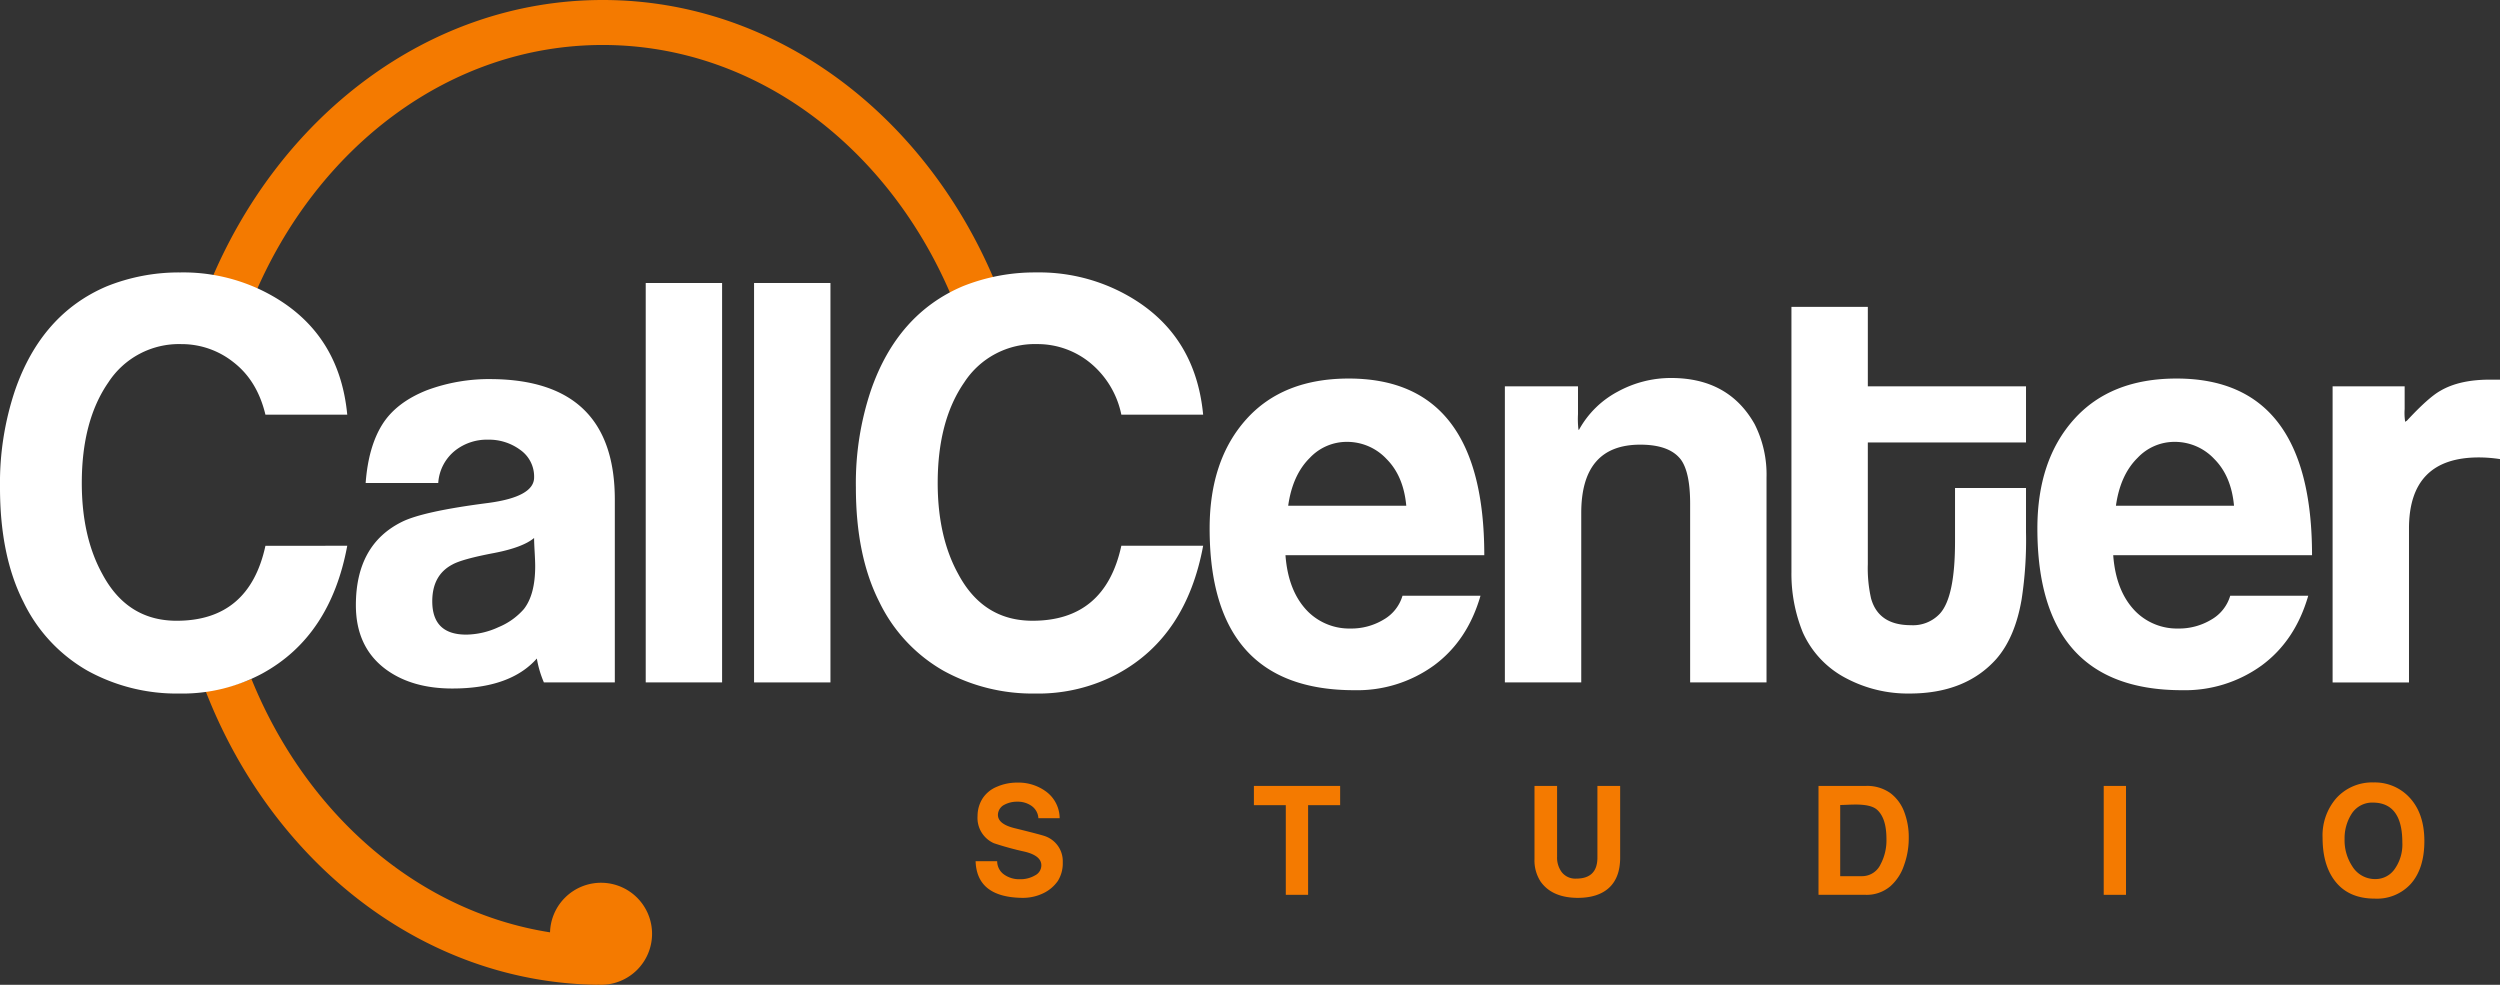<svg xmlns="http://www.w3.org/2000/svg" id="surface1" width="601.325" height="236.875" viewBox="0 0 601.325 236.875"><rect x="0" y="0" width="601.325" height="236.875" fill="#333333" stroke="none"/><g id="Group_28200" data-name="Group 28200" transform="translate(49.425)"><path id="Path_5312" data-name="Path 5312" d="M334.41,266.047c-16.483-40.792-52.777-69.133-94.912-69.133-42,0-78.195,28.162-94.752,68.75a42.7,42.7,0,0,1,10.8,2.681c15.076-35.866,46.989-60.612,83.945-60.612,37.276,0,69.439,25.175,84.351,61.549.541-.254,1.089-.5,1.649-.739a45.255,45.255,0,0,1,8.916-2.495" transform="translate(-143.937 -196.914)" fill="#f47a00"></path><path id="Path_5313" data-name="Path 5313" d="M238.177,441.548l.012-.041c.276.019.555.041.839.041a12.272,12.272,0,1,0-12.254-12.619c-31.917-5-58.689-28.569-71.822-60.945a40.128,40.128,0,0,1-11.054,2.827c16.009,41.243,52.137,70.16,94.279,70.737" transform="translate(-143.898 -204.673)" fill="#f47a00"></path><path id="Path_5324" data-name="Path 5324" d="M358.9,413.257a8.014,8.014,0,0,1-1.171,4.479,9,9,0,0,1-3.7,3.061,11.278,11.278,0,0,1-4.725,1.022q-11.081-.079-11.367-8.82h5.187a3.917,3.917,0,0,0,1.768,3.282,6.255,6.255,0,0,0,3.717,1.055,6.921,6.921,0,0,0,3.6-.91,2.718,2.718,0,0,0,1.54-2.4q.033-2.327-3.967-3.308a73.818,73.818,0,0,1-7.443-2.04,6.641,6.641,0,0,1-3.934-6.544,7.919,7.919,0,0,1,1.189-4.2,7.513,7.513,0,0,1,3.5-2.856,12.019,12.019,0,0,1,4.867-.98,11.149,11.149,0,0,1,6.82,2.077,8.024,8.024,0,0,1,3.374,6.485H353.04a3.892,3.892,0,0,0-1.741-3.024,5.762,5.762,0,0,0-3.341-.948,6.377,6.377,0,0,0-3.021.694,2.793,2.793,0,0,0-1.633,2.476q0,2.22,4.042,3.207,6.8,1.673,7.514,2a6.365,6.365,0,0,1,4.039,6.194" transform="translate(-152.699 -205.857)" fill="#f47a00"></path><path id="Path_5325" data-name="Path 5325" d="M428.8,399.561h-7.708v21.565h-5.366V399.561h-7.671v-4.628H428.8Zm0,0" transform="translate(-155.879 -205.895)" fill="#f47a00"></path><path id="Path_5326" data-name="Path 5326" d="M499.357,412.165q0,4.885-2.77,7.358-2.629,2.333-7.462,2.335-6.18-.039-8.916-3.937a9.336,9.336,0,0,1-1.454-5.464V394.934h5.433v17.012a5.83,5.83,0,0,0,1.138,3.752,4.13,4.13,0,0,0,3.445,1.532q5.118,0,5.116-5.065V394.934h5.471Zm0,0" transform="translate(-159.086 -205.895)" fill="#f47a00"></path><path id="Path_5327" data-name="Path 5327" d="M564.338,400.613q-1.393-1.2-5.061-1.2c-.522,0-1.2.015-2.051.053s-1.406.055-1.693.055v17.121h5.277a4.907,4.907,0,0,0,4.419-2.834,12.265,12.265,0,0,0,1.424-6.145q0-5.052-2.316-7.052m3.278,18.436a8.771,8.771,0,0,1-6.042,2.077H550.313V394.934h11.37a9.635,9.635,0,0,1,5.895,1.711,10.03,10.03,0,0,1,3.375,4.59,17.082,17.082,0,0,1,1.067,6.194,18.989,18.989,0,0,1-1.138,6.594,11.638,11.638,0,0,1-3.266,5.026" transform="translate(-162.332 -205.895)" fill="#f47a00"></path><path id="Path_5328" data-name="Path 5328" d="M627.534,421.127h-5.362V394.934h5.362Zm0,0" transform="translate(-165.591 -205.895)" fill="#f47a00"></path><path id="Path_5329" data-name="Path 5329" d="M696.5,408.483q0-9.543-7.07-9.581a5.87,5.87,0,0,0-5.188,2.8,10.92,10.92,0,0,0-1.633,5.975,11.348,11.348,0,0,0,1.813,6.484A6.408,6.408,0,0,0,690,417.3a5.6,5.6,0,0,0,4.546-2.259,10.2,10.2,0,0,0,1.954-6.555m5.3-.329q0,6.667-3.308,10.345a11,11,0,0,1-8.6,3.5q-6.075,0-9.322-3.9t-3.253-10.748a13.646,13.646,0,0,1,3.267-9.471,11.608,11.608,0,0,1,9.025-3.826A11.36,11.36,0,0,1,698,397.444q3.8,3.861,3.8,10.71" transform="translate(-168.092 -205.856)" fill="#f47a00"></path></g><g id="Group_28201" data-name="Group 28201" transform="translate(0 65.528)"><path id="Path_5314" data-name="Path 5314" d="M175.649,331.3q-4.044,21.781-20.457,30.735a40.625,40.625,0,0,1-19.94,4.81,44.447,44.447,0,0,1-22.058-5.481,38.051,38.051,0,0,1-15.438-16.568q-5.633-11.087-5.631-27.524a70.161,70.161,0,0,1,3.625-23.386q6.344-18.3,22.047-24.988a46.552,46.552,0,0,1,17.716-3.341,43.361,43.361,0,0,1,20.066,4.545q18.112,9.09,20.07,29.666H155.97q-1.952-8.151-7.622-12.564a19.993,19.993,0,0,0-12.575-4.408,20.254,20.254,0,0,0-17.59,9.219Q111.8,301.236,111.8,316.2q0,12.96,4.953,21.917,5.99,11.219,17.851,11.22,17.458,0,21.368-18.037Zm0,0" transform="translate(-92.125 -265.555)" fill="#fff"></path><path id="Path_5315" data-name="Path 5315" d="M224.666,330.645q-2.723,2.277-9.591,3.61-7.78,1.472-10.11,2.8-4.793,2.539-4.8,8.819,0,8.021,8.167,8.017a18.975,18.975,0,0,0,7.775-1.8,16.376,16.376,0,0,0,6.093-4.345q2.718-3.474,2.722-10.288c0-.8-.045-1.958-.131-3.476s-.131-2.625-.131-3.341m19.414,34.743H227.012a25.269,25.269,0,0,1-1.693-5.746q-6.388,7.215-20.327,7.216-9.644,0-15.9-4.542-7.3-5.343-7.3-15.5,0-14.561,11.075-20.044,5.085-2.533,20.72-4.541,11.075-1.472,11.075-6.146a7.838,7.838,0,0,0-3.322-6.616A12.646,12.646,0,0,0,213.591,307a12.333,12.333,0,0,0-7.821,2.539,10.863,10.863,0,0,0-4.169,7.883h-17.46q.649-8.687,3.975-14.029t10.751-8.286A43.033,43.033,0,0,1,214.5,292.43q29.573.273,29.575,29Zm0,0" transform="translate(-96.192 -266.774)" fill="#fff"></path><path id="Path_5316" data-name="Path 5316" d="M273.19,364.29H254.82V268.215h18.37Zm0,0" transform="translate(-99.504 -265.675)" fill="#fff"></path><path id="Path_5317" data-name="Path 5317" d="M300.49,364.29H282.117V268.215H300.49Zm0,0" transform="translate(-100.742 -265.675)" fill="#fff"></path><path id="Path_5318" data-name="Path 5318" d="M391.3,331.3q-4.045,21.781-20.458,30.735a40.626,40.626,0,0,1-19.94,4.81,44.441,44.441,0,0,1-22.057-5.481A38.074,38.074,0,0,1,313.4,344.794q-5.627-11.087-5.628-27.524a70.171,70.171,0,0,1,3.625-23.386q6.343-18.3,22.043-24.988a46.588,46.588,0,0,1,17.721-3.341,43.354,43.354,0,0,1,20.066,4.545q18.113,9.09,20.071,29.666H371.623A21.715,21.715,0,0,0,364,287.2a19.992,19.992,0,0,0-12.575-4.408,20.255,20.255,0,0,0-17.59,9.219q-6.382,9.223-6.384,24.186,0,12.96,4.952,21.917,5.991,11.219,17.851,11.22,17.458,0,21.368-18.037Zm0,0" transform="translate(-101.906 -265.555)" fill="#fff"></path><path id="Path_5319" data-name="Path 5319" d="M444.2,322.89q-.654-7.154-4.754-11.258a12.987,12.987,0,0,0-9.45-4.11,12.186,12.186,0,0,0-8.991,3.844q-4.167,4.107-5.209,11.524Zm18.762,11.892H415.145q.649,8.821,5.474,13.629a14.108,14.108,0,0,0,10.162,4.008,15.024,15.024,0,0,0,7.95-2.137,9.786,9.786,0,0,0,4.561-5.746h18.76q-3.126,10.823-11.206,16.769a31.429,31.429,0,0,1-19.156,5.948q-34.787,0-34.789-38.886,0-16.435,8.8-26.257t24.69-9.819q32.573,0,32.574,42.49" transform="translate(-105.949 -266.768)" fill="#fff"></path><path id="Path_5320" data-name="Path 5320" d="M534.225,365.376H515.852V322.35q0-7.483-2.216-10.556-2.735-3.608-9.774-3.607-14.2,0-14.2,16.434v40.755H471.289V294.155h17.59v6.683a21.749,21.749,0,0,0,.131,3.875.117.117,0,0,1,.13-.135,22.815,22.815,0,0,1,9.316-9.155,26.634,26.634,0,0,1,12.835-3.271q13.811,0,20.067,11.091a26.808,26.808,0,0,1,2.868,12.827Zm0,0" transform="translate(-109.323 -266.761)" fill="#fff"></path><path id="Path_5321" data-name="Path 5321" d="M599.913,328.351a94.356,94.356,0,0,1-1.044,16.169q-1.56,9.219-6.123,14.433-7.43,8.284-20.849,8.282a31.635,31.635,0,0,1-15.114-3.606,23.045,23.045,0,0,1-10.554-11.09,37.437,37.437,0,0,1-2.736-14.566V274.234h18.373v19.108h38.048v13.5H561.865V336.1a32.847,32.847,0,0,0,.784,8.282q1.805,6.416,9.579,6.415A8.811,8.811,0,0,0,579.216,348q3.624-4.01,3.625-17.24V317.794h17.072Zm0,0" transform="translate(-112.598 -265.949)" fill="#fff"></path><path id="Path_5322" data-name="Path 5322" d="M652.756,322.89q-.654-7.154-4.755-11.258a12.993,12.993,0,0,0-9.449-4.11,12.182,12.182,0,0,0-8.99,3.844q-4.173,4.107-5.21,11.524Zm18.761,11.892H623.7q.65,8.821,5.475,13.629a14.1,14.1,0,0,0,10.161,4.008,15.025,15.025,0,0,0,7.95-2.137,9.781,9.781,0,0,0,4.557-5.746h18.765q-3.126,10.823-11.205,16.769a31.441,31.441,0,0,1-19.157,5.948q-34.786,0-34.788-38.886,0-16.435,8.8-26.257t24.69-9.819q32.572,0,32.574,42.49" transform="translate(-115.408 -266.768)" fill="#fff"></path><path id="Path_5323" data-name="Path 5323" d="M720.107,311.678a33.778,33.778,0,0,0-5.083-.4q-16.809,0-16.807,17.1V365.4H679.844V294.174h17.329v5.477a13.447,13.447,0,0,0,.131,3.073,1.54,1.54,0,0,1,.392-.264q5.208-5.617,8.077-7.216,4.564-2.674,11.859-2.674h2.476Zm0,0" transform="translate(-118.782 -266.78)" fill="#fff"></path></g></svg>